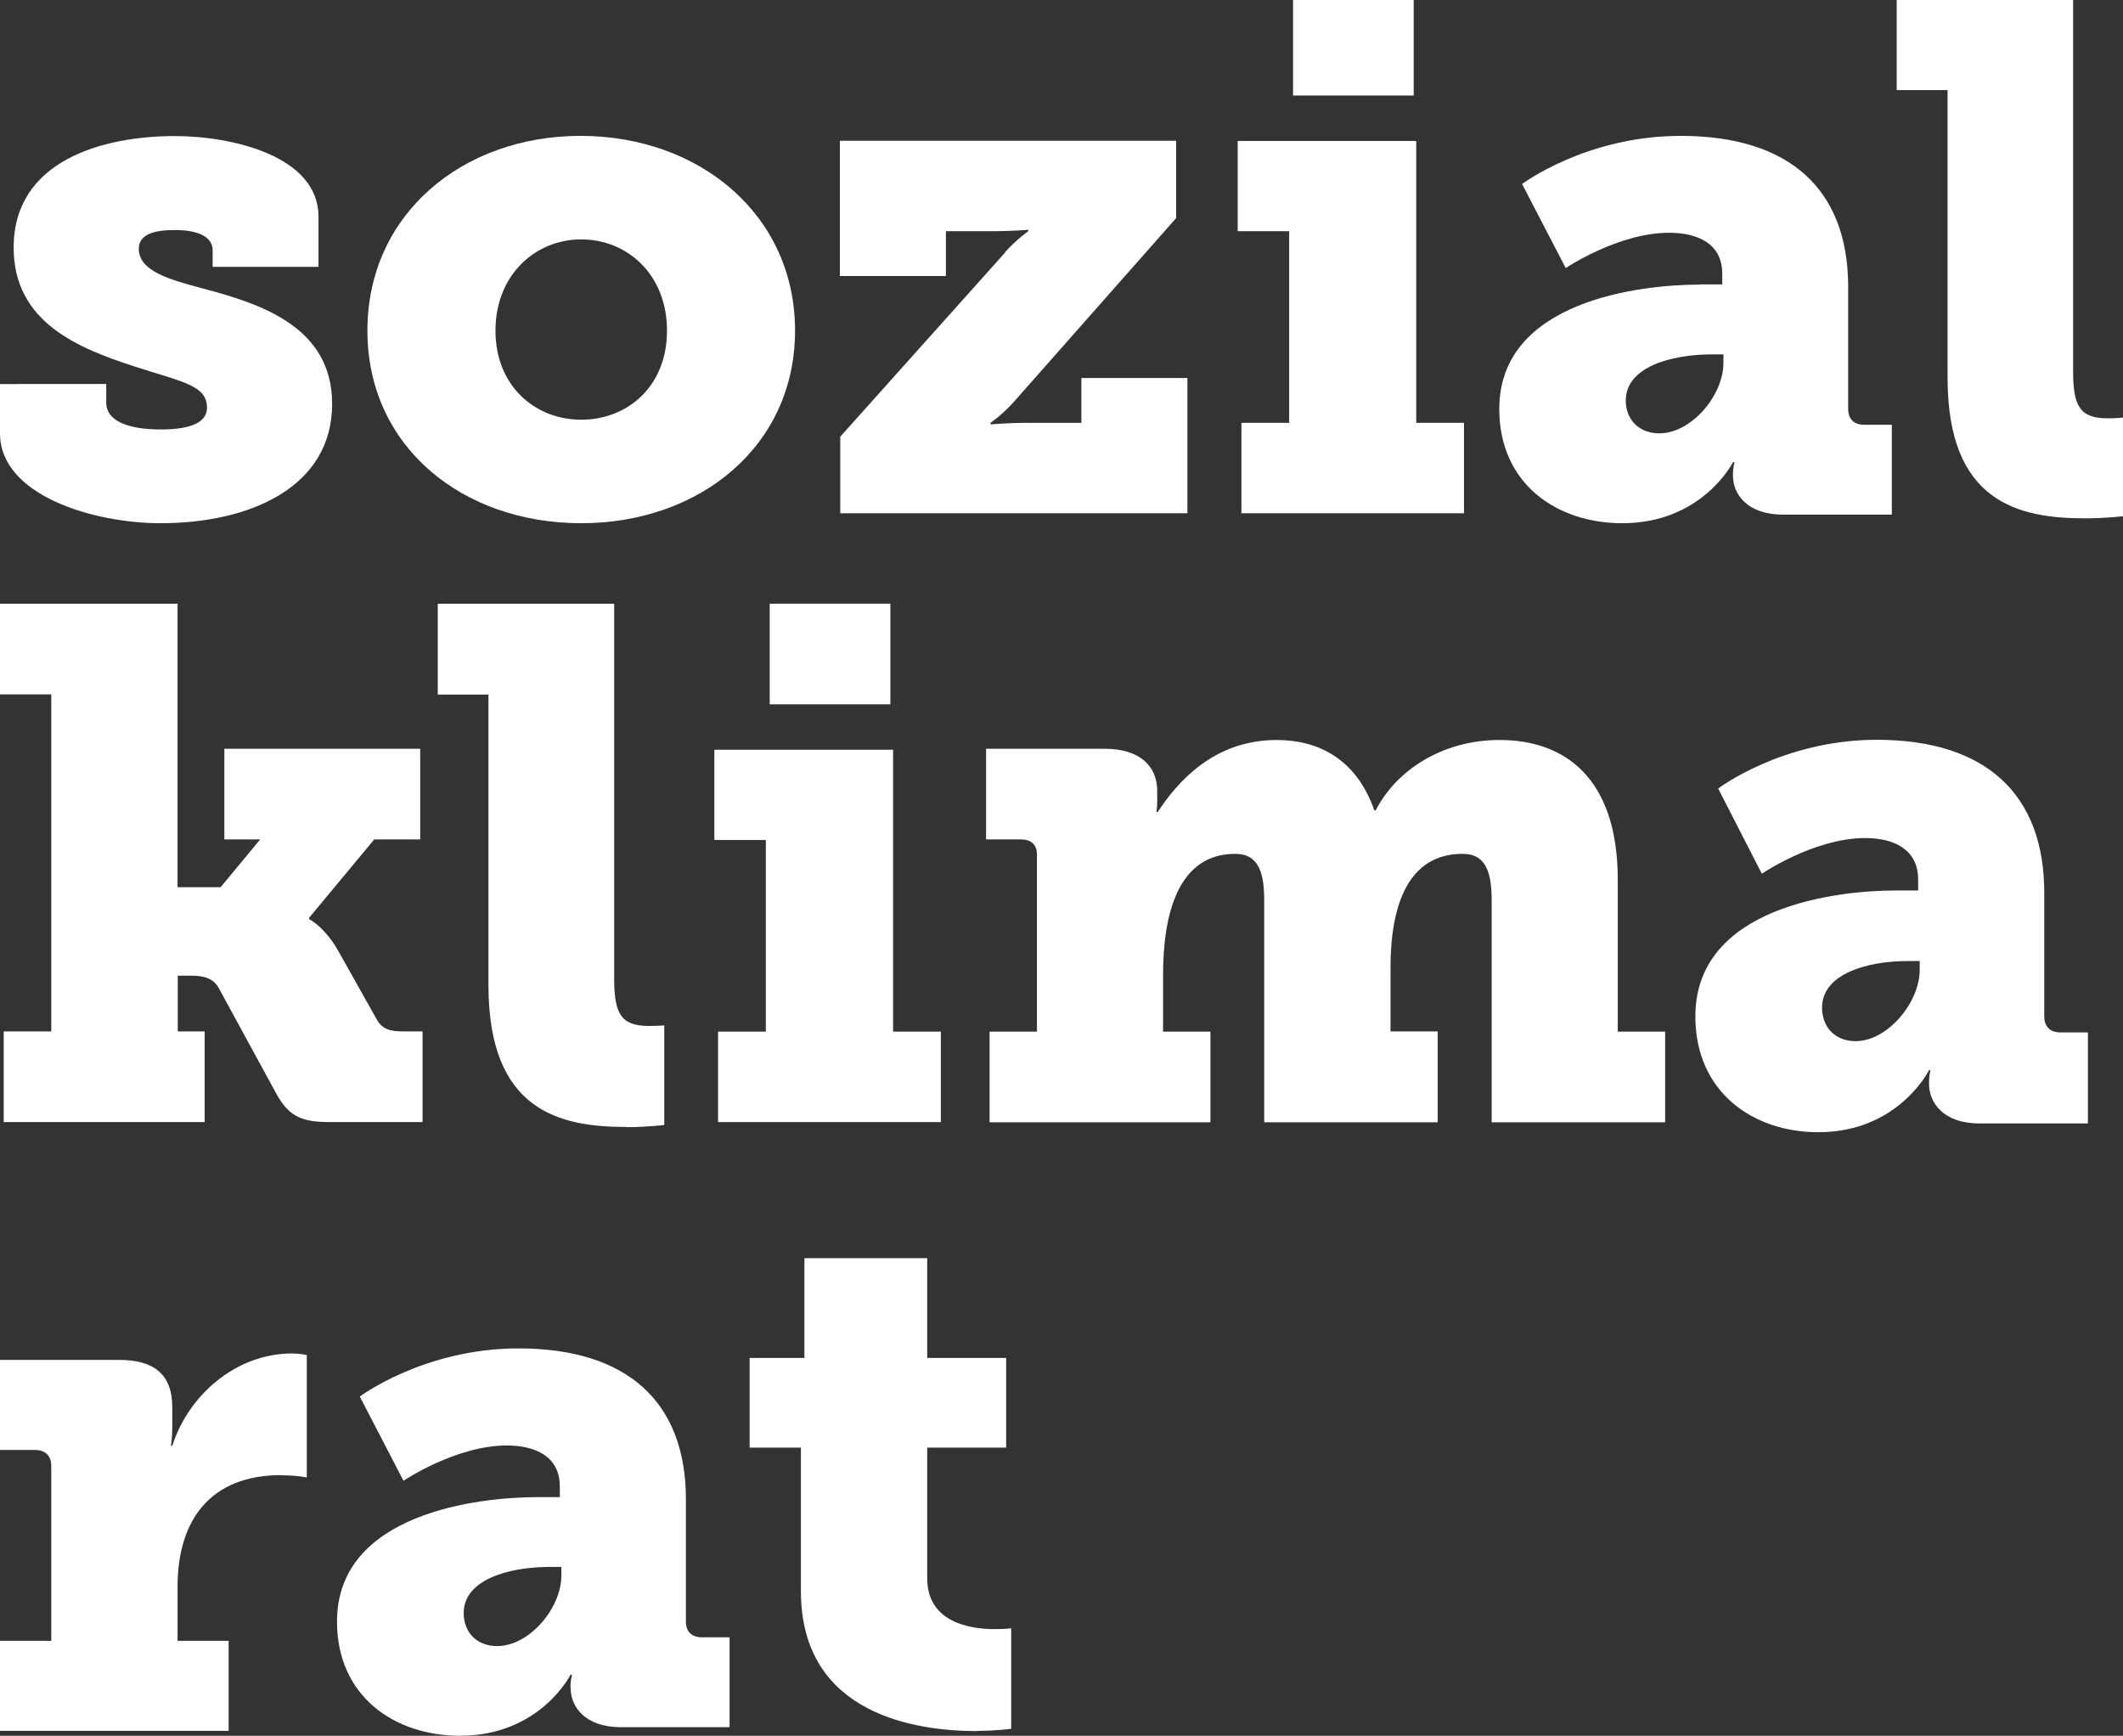 <?xml version="1.0" encoding="UTF-8"?><svg id="Ebene_2" xmlns="http://www.w3.org/2000/svg" viewBox="0 0 108.92 89.04"><rect x="0" y="0" width="108.92" height="89.04" fill="#333333" stroke="none"/><defs><style>.cls-1{fill:#fff;}</style></defs><g id="Ebene_1-2"><polygon class="cls-1" points="63.5 11.86 66.14 11.86 66.14 21.69 63.69 21.69 63.69 26.33 75.11 26.33 75.11 21.69 72.66 21.69 72.66 7.23 63.5 7.23 63.5 11.86"/><rect class="cls-1" x="66.34" width="6.19" height="4.9"/><polygon class="cls-1" points="48.27 52.92 45.82 52.92 45.82 38.46 36.65 38.46 36.65 43.09 39.29 43.09 39.29 52.92 36.84 52.92 36.84 57.56 48.27 57.56 48.27 52.92"/><rect class="cls-1" x="39.49" y="30.97" width="6.19" height="5.16"/><path class="cls-1" d="M51.58,12.94l-8.47,9.46v3.93h17.81v-6.94h-5.44v2.3h-2.93c-.75,0-1.73.08-1.73.08v-.08s.6-.41,1.2-1.08l8.32-9.42v-3.97h-17.25v6.94h5.44v-2.3h2.51c.75,0,1.72-.07,1.72-.07v.07s-.6.41-1.2,1.08h0Z"/><path class="cls-1" d="M29.82,21.53c-2.37,0-4.4-1.73-4.4-4.57s2.03-4.68,4.4-4.68,4.4,1.81,4.4,4.68-2.03,4.57-4.4,4.57M29.78,6.97c-6.05,0-10.93,4.02-10.93,9.99s4.89,9.88,10.97,9.88,10.97-3.95,10.97-9.88-4.89-9.99-11.01-9.99h0Z"/><path class="cls-1" d="M88.42,18.18v.44c0,1.66-1.64,3.61-3.29,3.61-1.04,0-1.72-.7-1.72-1.69,0-1.69,2.28-2.36,4.41-2.36h.6ZM87.19,14.6c-2.99,0-10.27.81-10.27,6.38,0,3.84,2.95,5.86,6.31,5.86,4.11,0,5.68-3.13,5.68-3.13h.08s-.08.26-.08.59v.11c0,.92.71,1.99,2.58,1.99h5.57v-4.61h-1.42c-.52,0-.82-.29-.82-.81v-6.27c0-4.98-2.99-7.74-8.59-7.74-4.86,0-8.14,2.47-8.14,2.47l2.24,4.31s2.69-1.81,5.3-1.81c1.46,0,2.73.55,2.73,2.1v.55h-1.16,0Z"/><path class="cls-1" d="M32.14,57.82c1.04,0,1.94-.11,1.94-.11v-5.11s-.37.03-.78.03c-1.45,0-1.79-.63-1.79-2.46v-19.2h-9.05v4.66h2.6v14.91c0,6.45,3.65,7.27,7.07,7.27h0Z"/><path class="cls-1" d="M0,19.69v2.54C0,25.41,4.79,26.84,8.24,26.84c4.57,0,8.8-1.84,8.8-6.12,0-3.94-3.63-5.12-6.55-5.9-1.83-.48-3.37-.92-3.37-2.06,0-.74.79-.96,1.84-.96,1.38,0,1.95.44,1.95,1.04v.85h5.43v-2.58c0-3.1-4.42-4.13-7.37-4.13-3.71,0-8.27,1.26-8.27,5.72,0,3.84,3.33,5.16,6.14,6.08,2.47.81,3.78.96,3.78,2.14,0,.74-.82,1.11-2.36,1.11-1.87,0-2.81-.52-2.81-1.37v-.96H0Z"/><path class="cls-1" d="M97.31,0v4.62h2.61v14.77c0,6.39,3.65,7.2,7.07,7.2,1.04,0,1.94-.11,1.94-.11v-5.06s-.37.04-.78.04c-1.45,0-1.79-.63-1.79-2.44V0h-9.05,0Z"/><path class="cls-1" d="M97.89,49.3h.6v.45c0,1.68-1.65,3.66-3.29,3.66-1.04,0-1.72-.71-1.72-1.72,0-1.72,2.28-2.39,4.41-2.39h0ZM98.97,54.9h.07s-.07.26-.07.6v.11c0,.93.71,2.02,2.58,2.02h5.57v-4.67h-1.42c-.52,0-.82-.3-.82-.82v-6.35c0-5.04-2.99-7.84-8.59-7.84-4.85,0-8.14,2.5-8.14,2.5l2.24,4.37s2.69-1.83,5.3-1.83c1.45,0,2.72.56,2.72,2.13v.56h-1.16c-2.99,0-10.27.82-10.27,6.46,0,3.88,2.95,5.94,6.31,5.94,4.1,0,5.67-3.17,5.67-3.17h0Z"/><path class="cls-1" d="M73.77,52.91h-2.43v-3.27c0-3.2.9-5.84,3.7-5.84,1.23,0,1.49,1.01,1.49,2.42v11.35h8.9v-4.65h-2.43v-7.78c0-5.29-2.77-7.18-6.06-7.18-2.95,0-5.31,1.56-6.36,3.61h-.07c-.94-2.68-2.92-3.61-5.01-3.61-3.26,0-5.12,2.2-6.1,3.69h-.07s.04-.26.04-.45v-.63c0-1.3-.93-2.16-2.69-2.16h-6.09v4.65h1.79c.52,0,.82.26.82.78v9.08h-2.43v4.65h11.33v-4.65h-2.43v-2.9c0-3.09.75-6.22,3.7-6.22,1.23,0,1.49,1.01,1.49,2.42v11.35h8.9v-4.65h0Z"/><path class="cls-1" d="M50.12,88.79c1.05,0,1.76-.11,1.76-.11v-5.15s-.34.04-.86.04c-1.23,0-3.45-.33-3.45-2.61v-6.7h4.05v-4.6h-4.05v-5.12h-6.3v5.12h-2.81v4.6h2.63v7.36c0,6.37,5.96,7.18,9.03,7.18h0Z"/><path class="cls-1" d="M28.8,80.83c0,1.66-1.64,3.61-3.29,3.61-1.05,0-1.72-.7-1.72-1.7,0-1.69,2.28-2.36,4.41-2.36h.6v.44h0ZM29.28,86.61c0,.92.71,1.99,2.58,1.99h5.57v-4.61h-1.42c-.52,0-.82-.29-.82-.81v-6.27c0-4.98-2.99-7.74-8.59-7.74-4.85,0-8.14,2.47-8.14,2.47l2.24,4.32s2.69-1.81,5.3-1.81c1.45,0,2.72.55,2.72,2.1v.55h-1.16c-2.99,0-10.27.81-10.27,6.38,0,3.84,2.95,5.86,6.31,5.86,4.11,0,5.67-3.13,5.67-3.13h.08s-.08.26-.08.59v.11h0Z"/><path class="cls-1" d="M14.43,75.68c.79,0,1.31.11,1.31.11v-6.28s-.37-.08-.75-.08c-2.89,0-5.32,2.14-6.15,4.73h-.07s.07-.37.07-.96v-1c0-1.74-.98-2.44-2.74-2.44H0v4.62h1.8c.52,0,.83.3.83.81v8.98H0v4.62h11.73v-4.62h-2.62v-2.77c0-3.47,1.72-5.73,5.32-5.73h0Z"/><path class="cls-1" d="M21.68,57.56v-4.65h-.94c-.75,0-1.13-.11-1.42-.63l-1.92-3.42c-.71-1.3-1.54-1.71-1.54-1.71v-.07l3.34-4.02h2.36v-4.65h-10.05v4.65h1.84l-2.03,2.45h-2.21v-14.54H0v4.65h2.63v17.29H.19v4.65h10.31v-4.65h-1.38v-2.86h.56c.49,0,1.2,0,1.54.63l2.96,5.43c.67,1.23,1.39,1.45,2.78,1.45h4.73Z"/></g></svg>